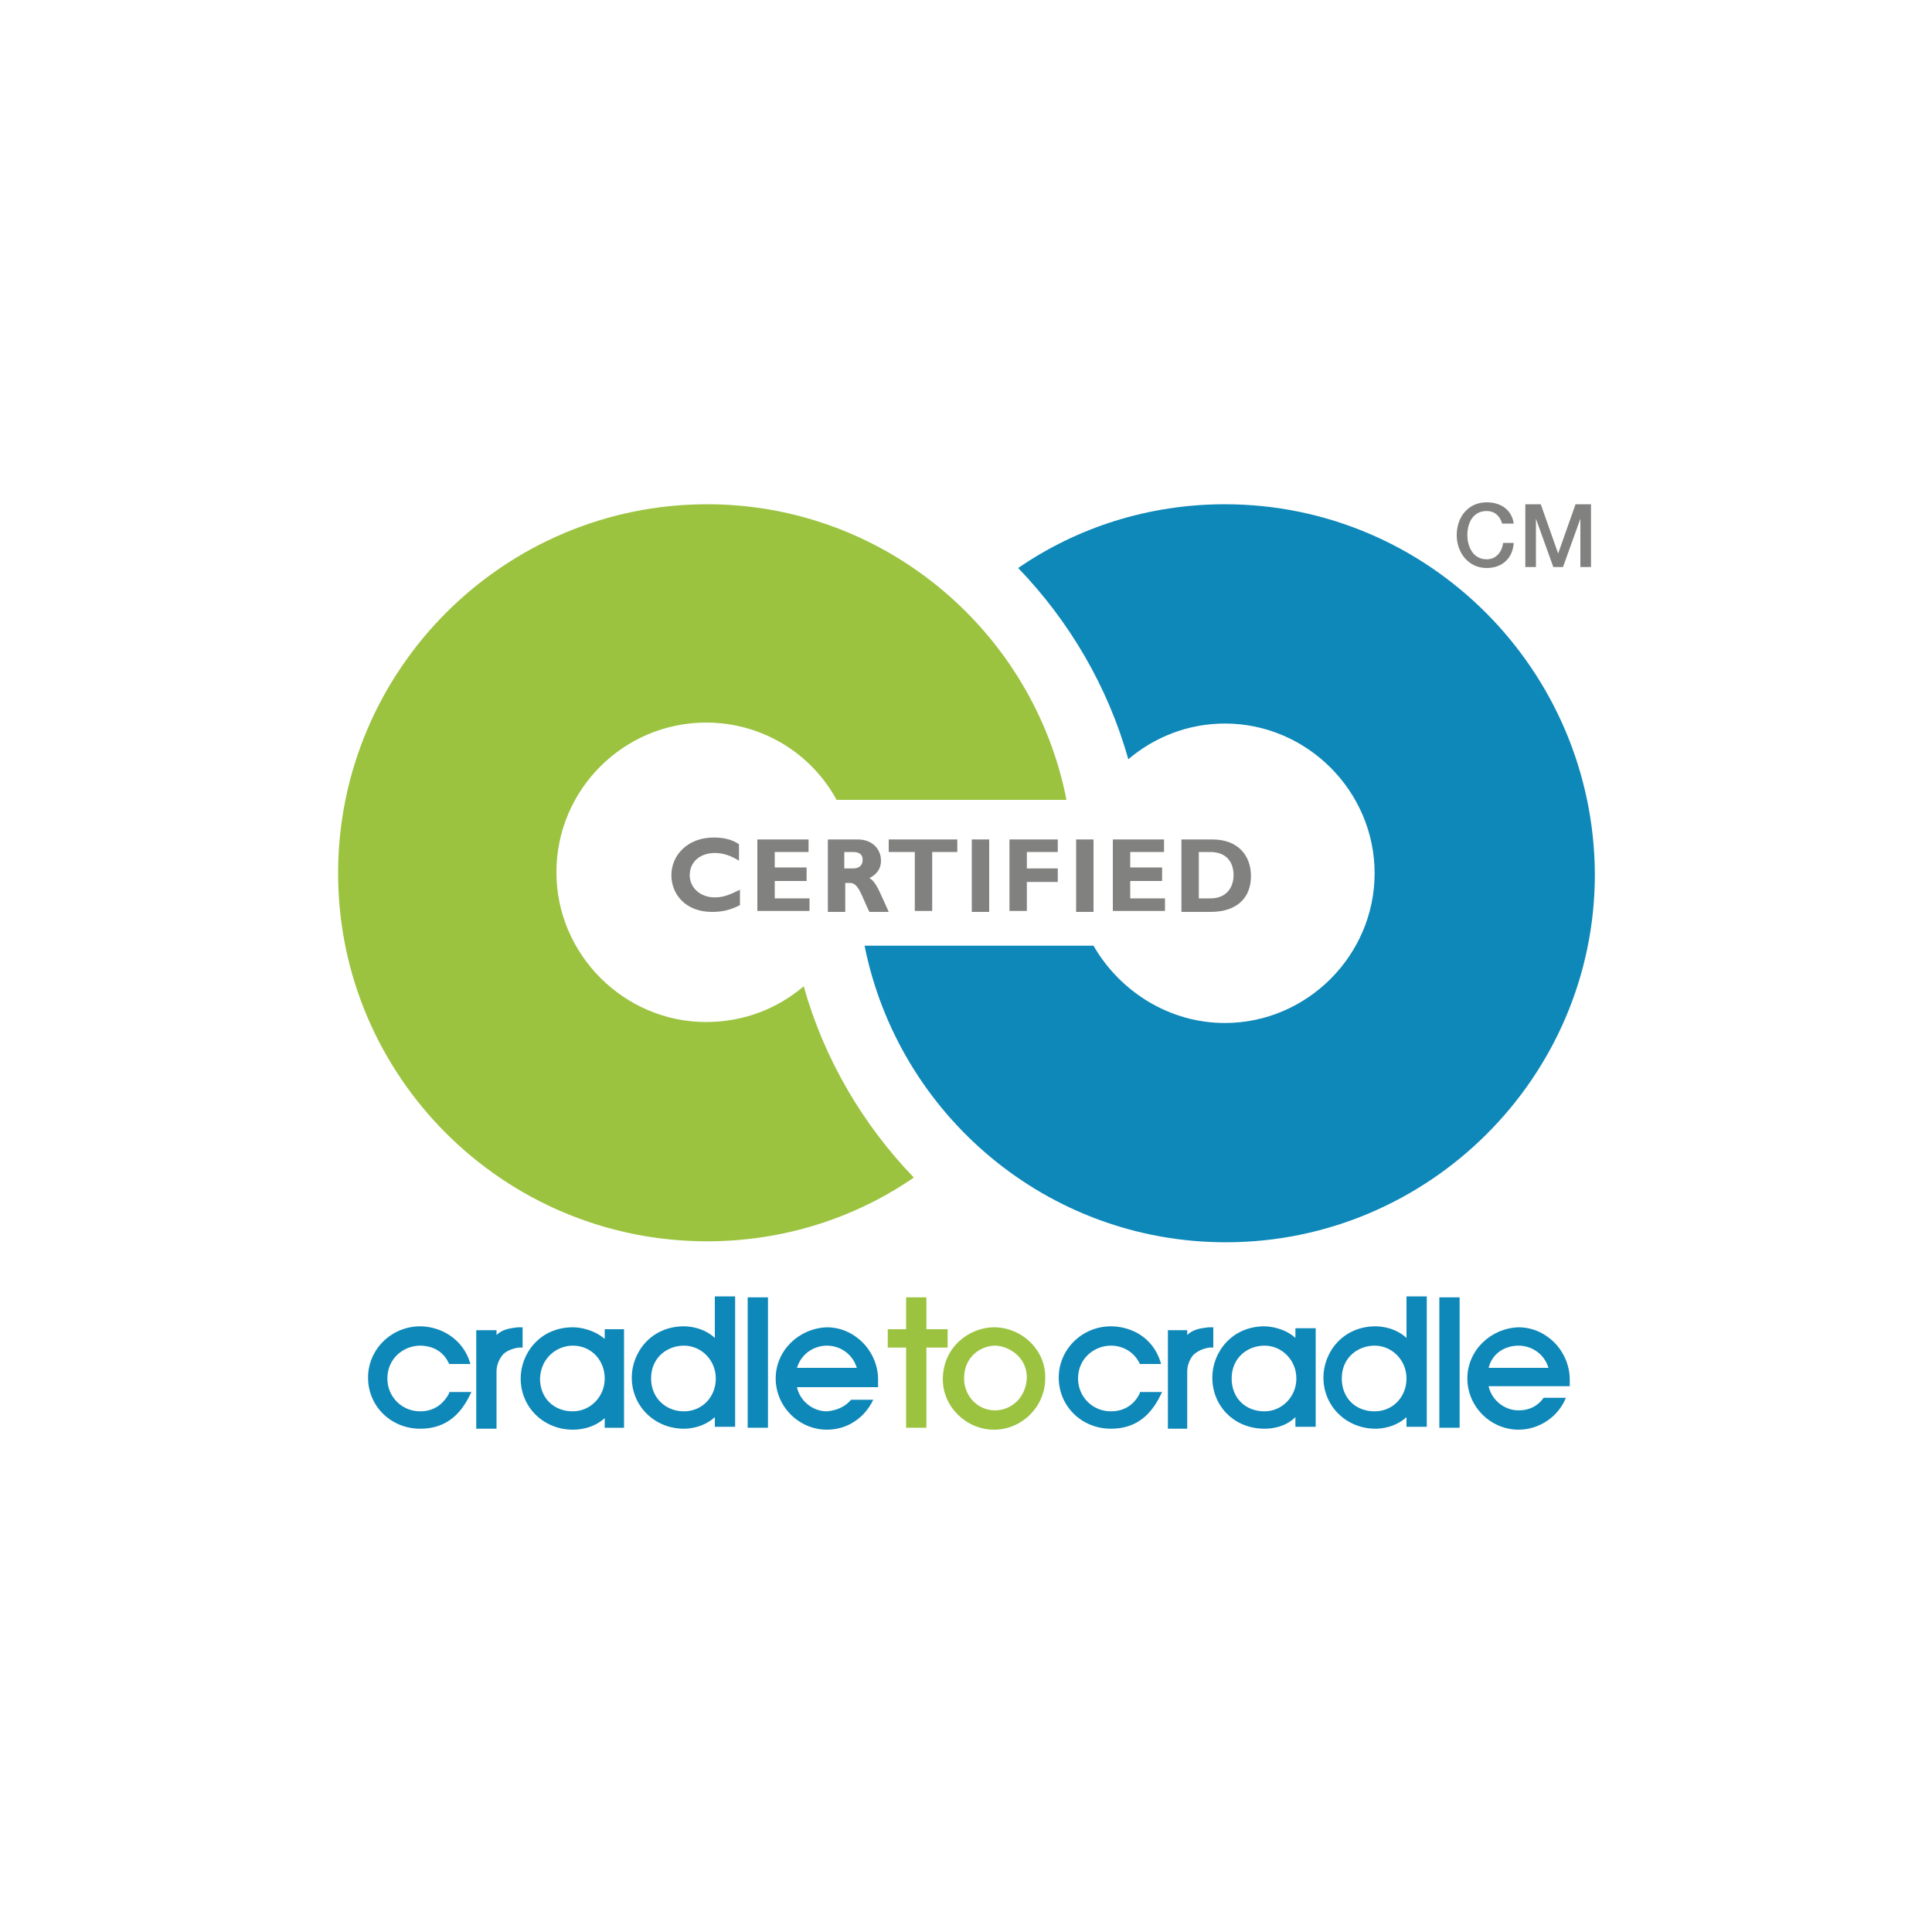 <?xml version="1.0" encoding="utf-8"?>
<!-- Generator: Adobe Illustrator 23.0.2, SVG Export Plug-In . SVG Version: 6.00 Build 0)  -->
<svg version="1.1" id="圖層_1" xmlns="http://www.w3.org/2000/svg" xmlns:xlink="http://www.w3.org/1999/xlink" x="0px" y="0px"
	 viewBox="0 0 200 200" style="enable-background:new 0 0 200 200;" xml:space="preserve">
<style type="text/css">
	.st0{fill:#7D7D7D;}
	.st1{fill:#FFFFFF;}
	.st2{fill:#F39627;}
	.st3{fill:#0C0811;}
	.st4{fill:#0C0913;}
	.st5{fill:#0D0814;}
	.st6{fill:#191515;}
	.st7{fill:#0C0912;}
	.st8{fill-rule:evenodd;clip-rule:evenodd;fill:#9E9E9F;}
	.st9{fill:#7D3B38;}
	.st10{fill:#656464;}
	.st11{fill:none;}
	.st12{fill:#262626;}
	.st13{fill:#818180;}
	.st14{fill:#0E88B9;}
	.st15{fill:#9BC340;}
	.st16{fill:#407625;}
	.st17{fill:#036EB3;}
	.st18{fill:#008D3A;}
	.st19{fill:#82C5A7;}
	.st20{fill:#6FB52C;}
	.st21{fill:#FFDD00;}
	.st22{fill:#E86C00;}
	.st23{fill:#E10012;}
	.st24{fill:#EC98B0;}
	.st25{fill:#7DC8EF;}
	.st26{fill:#231815;}
	.st27{fill:#89BE1F;}
	.st28{fill:#8D1F83;}
	.st29{fill:#B688B9;}
	.st30{fill:#75787B;}
	.st31{fill-rule:evenodd;clip-rule:evenodd;fill:#808080;}
	.st32{fill:#808080;}
	.st33{fill-rule:evenodd;clip-rule:evenodd;fill:#FFFFFF;}
</style>
<g>
	<path class="st13" d="M155.5,54.2c-0.2-0.7-0.7-1.3-1.6-1.3c-1.4,0-2,1.2-2,2.5c0,1.2,0.6,2.5,2,2.5c1,0,1.6-0.8,1.7-1.7h1.1
		c-0.1,1.6-1.2,2.6-2.8,2.6c-1.9,0-3.1-1.6-3.1-3.4c0-1.9,1.2-3.4,3.1-3.4c1.5,0,2.6,0.8,2.8,2.2H155.5"/>
	<polygon class="st13" points="157.9,52.2 159.5,52.2 161.3,57.3 161.3,57.3 163.1,52.2 164.7,52.2 164.7,58.7 163.6,58.7 
		163.6,53.7 163.6,53.7 161.8,58.7 160.8,58.7 159,53.7 159,53.7 159,58.7 157.9,58.7 	"/>
	<path class="st14" d="M46.5,144.2l-0.1,0.2c-0.3,0.5-1.1,1.7-2.9,1.7c-1.9,0-3.4-1.5-3.4-3.4c0-2.1,1.7-3.4,3.4-3.4
		c0.5,0,2.1,0.1,2.9,1.7l0.1,0.2h2.2l-0.2-0.6c-1-2.4-3.3-3.3-5-3.3c-3,0-5.4,2.4-5.4,5.3c0,3,2.4,5.3,5.4,5.3c2.3,0,3.9-1.1,5-3.2
		l0.3-0.6H46.5"/>
	<path class="st14" d="M53.6,137.4c-0.8,0.1-1.6,0.2-2.2,0.8v-0.5h-2.1v10.2h2.1v-5.9c0-0.6,0.2-1.2,0.6-1.7c0.3-0.4,1-0.7,1.7-0.8
		l0.4,0v-2.1L53.6,137.4"/>
	<path class="st14" d="M62.6,137.6v1c-1.2-1-2.6-1.2-3.3-1.2c-3.4,0-5.4,2.7-5.4,5.3c0,3,2.4,5.3,5.4,5.3c0.6,0,2.1-0.1,3.3-1.2v1h2
		v-10.2H62.6 M59.3,139.3c1.9,0,3.3,1.5,3.3,3.4c0,1.9-1.5,3.4-3.3,3.4c-2,0-3.4-1.4-3.4-3.4C56,140.5,57.7,139.3,59.3,139.3"/>
	<path class="st14" d="M74,134.3v4.2c-1.2-1.1-2.7-1.2-3.2-1.2c-3.4,0-5.4,2.7-5.4,5.3c0,3,2.4,5.3,5.4,5.3c0.5,0,2-0.1,3.2-1.2v1
		h2.1v-13.5H74 M70.8,139.3c1.8,0,3.3,1.5,3.3,3.4c0,1.9-1.4,3.4-3.3,3.4c-1.9,0-3.4-1.4-3.4-3.4C67.4,140.5,69.1,139.3,70.8,139.3"
		/>
	<rect x="77.4" y="134.3" class="st14" width="2.1" height="13.5"/>
	<polygon class="st15" points="95.9,137.6 95.9,134.3 93.8,134.3 93.8,137.6 91.9,137.6 91.9,139.5 93.8,139.5 93.8,147.8 
		95.9,147.8 95.9,139.5 98.1,139.5 98.1,137.6 	"/>
	<path class="st15" d="M102.9,137.4c-2.5,0-5.3,2-5.3,5.4c0,2.8,2.4,5.2,5.3,5.2c2.9,0,5.3-2.4,5.3-5.3
		C108.3,139.8,105.8,137.4,102.9,137.4 M103,146c-1.8,0-3.2-1.5-3.2-3.3c0-2.4,1.9-3.4,3.2-3.4c1.3,0,3.3,1.1,3.3,3.3
		C106.2,144.8,104.6,146,103,146"/>
	<path class="st14" d="M118,144.2l-0.1,0.2c-0.2,0.4-1,1.7-2.9,1.7c-1.9,0-3.4-1.5-3.4-3.4c0-2.1,1.7-3.4,3.4-3.4
		c1.2,0,2.3,0.6,2.9,1.7l0.1,0.2h2.2l-0.2-0.6c-1-2.5-3.3-3.3-5-3.3c-3,0-5.4,2.4-5.4,5.3c0,3,2.4,5.3,5.4,5.3c2.3,0,3.9-1.1,5-3.2
		l0.3-0.6H118"/>
	<path class="st14" d="M125.1,137.4c-0.8,0.1-1.6,0.2-2.2,0.8v-0.5h-2v10.2h2v-5.9c0-0.6,0.2-1.2,0.6-1.7c0.4-0.4,1-0.7,1.7-0.8
		l0.4,0v-2.1L125.1,137.4"/>
	<path class="st14" d="M134.1,137.6v0.9c-1.1-1-2.6-1.2-3.2-1.2c-3.4,0-5.4,2.7-5.4,5.3c0,3,2.3,5.3,5.4,5.3c0.6,0,2.1-0.1,3.2-1.2
		v1h2.1v-10.2H134.1 M130.9,139.3c1.8,0,3.3,1.5,3.3,3.4c0,1.9-1.5,3.4-3.3,3.4c-2,0-3.4-1.4-3.4-3.4
		C127.5,140.5,129.2,139.3,130.9,139.3"/>
	<path class="st14" d="M145.6,134.3v4.2c-1.2-1.1-2.7-1.2-3.2-1.2c-3.4,0-5.4,2.7-5.4,5.3c0,3,2.4,5.3,5.4,5.3c0.5,0,2-0.1,3.2-1.2
		v1h2.1v-13.5H145.6 M142.3,139.3c1.8,0,3.3,1.5,3.3,3.4c0,1.9-1.4,3.4-3.3,3.4c-2,0-3.4-1.4-3.4-3.4
		C138.9,140.5,140.6,139.3,142.3,139.3"/>
	<rect x="149" y="134.3" class="st14" width="2.1" height="13.5"/>
	<path class="st14" d="M88.1,144.9c-0.5,0.6-1.3,1.1-2.5,1.2c-1.5,0-2.8-1.1-3.1-2.5h8.4v-0.4l0-0.2v-0.2c0-1-0.3-2-0.8-2.8
		c-0.7-1.2-2.3-2.6-4.5-2.6c-2.9,0.1-5.3,2.4-5.3,5.3c0,2.9,2.4,5.3,5.3,5.3c2.1,0,3.9-1.2,4.8-3.1H88.1 M85.6,139.3
		c1.2,0,2.6,0.7,3.1,2.3h-6.2C83,140,84.4,139.3,85.6,139.3"/>
	<path class="st14" d="M159.8,144.7c-0.5,0.7-1.3,1.3-2.6,1.3c-1.5,0-2.8-1.1-3.1-2.5h8.4v-0.4l0-0.1l0-0.2c0-1-0.3-2-0.8-2.8
		c-0.7-1.2-2.3-2.6-4.5-2.6c-2.9,0.1-5.3,2.4-5.3,5.3c0,2.9,2.4,5.3,5.3,5.3c2.1,0,4.1-1.3,4.9-3.3L159.8,144.7 M157.2,139.3
		c1.2,0,2.6,0.7,3.1,2.3h-6.2C154.5,140,155.9,139.3,157.2,139.3"/>
	<path class="st13" d="M76.6,93.7c-1,0.5-1.8,0.7-2.9,0.7c-2.8,0-4.2-1.9-4.2-3.8c0-2,1.6-3.9,4.4-3.9c1,0,1.9,0.2,2.6,0.7v1.7
		c-0.8-0.5-1.6-0.8-2.5-0.8c-1.5,0-2.6,0.9-2.6,2.3c0,1.3,1.1,2.3,2.6,2.3c0.9,0,1.6-0.3,2.6-0.8V93.7"/>
	<polygon class="st13" points="83.8,94.3 78.4,94.3 78.4,86.9 83.7,86.9 83.7,88.2 80.2,88.2 80.2,89.8 83.5,89.8 83.5,91.2 
		80.2,91.2 80.2,93 83.8,93 	"/>
	<path class="st13" d="M88.8,86.9c1.5,0,2.4,1,2.4,2.2c0,0.8-0.4,1.4-1.2,1.8c0.7,0.4,1,1.3,2,3.5h-2c-0.8-1.6-1.1-3-2-3h-0.5v3
		h-1.8v-7.5H88.8 M87.3,89.9h1c0.5,0,1-0.2,1-0.9c0-0.6-0.4-0.8-1-0.8h-0.9V89.9z"/>
	<polygon class="st13" points="99.1,88.2 96.5,88.2 96.5,94.3 94.7,94.3 94.7,88.2 92,88.2 92,86.9 99.1,86.9 	"/>
	<rect x="100.6" y="86.9" class="st13" width="1.8" height="7.5"/>
	<polygon class="st13" points="109.5,88.2 106.3,88.2 106.3,89.9 109.5,89.9 109.5,91.3 106.3,91.3 106.3,94.3 104.5,94.3 
		104.5,86.9 109.5,86.9 	"/>
	<rect x="111.4" y="86.9" class="st13" width="1.8" height="7.5"/>
	<polygon class="st13" points="120.6,94.3 115.2,94.3 115.2,86.9 120.5,86.9 120.5,88.2 117,88.2 117,89.8 120.3,89.8 120.3,91.2 
		117,91.2 117,93 120.6,93 	"/>
	<path class="st13" d="M125.5,86.9c2.7,0,4,1.7,4,3.8c0,2.1-1.3,3.7-4.2,3.7h-3v-7.5H125.5 M124.1,93h1.2c1.8,0,2.4-1.3,2.4-2.4
		c0-1.3-0.7-2.4-2.4-2.4h-1.2V93z"/>
	<path class="st15" d="M73.2,52.2c-21,0-38.2,17.1-38.2,38.2c0,21,17.1,38.1,38.2,38.1c7.9,0,15.3-2.4,21.4-6.6
		c-5.3-5.5-9.3-12.3-11.4-19.8c-2.7,2.3-6.2,3.7-10.1,3.7c-8.5,0-15.5-7-15.5-15.5c0-8.6,7-15.5,15.5-15.5c5.8,0,10.9,3.2,13.5,8
		h23.8C107,65.4,91.6,52.2,73.2,52.2"/>
	<path class="st14" d="M126.8,52.2c-7.9,0-15.3,2.4-21.4,6.6c5.3,5.5,9.3,12.3,11.4,19.8c2.7-2.3,6.2-3.7,10-3.7
		c8.5,0,15.5,7,15.5,15.5c0,8.5-7,15.5-15.5,15.5c-5.8,0-10.9-3.3-13.6-8H89.5c3.5,17.5,18.9,30.7,37.4,30.7
		c21,0,38.2-17.1,38.2-38.1C165,69.4,147.9,52.2,126.8,52.2"/>
</g>
</svg>
